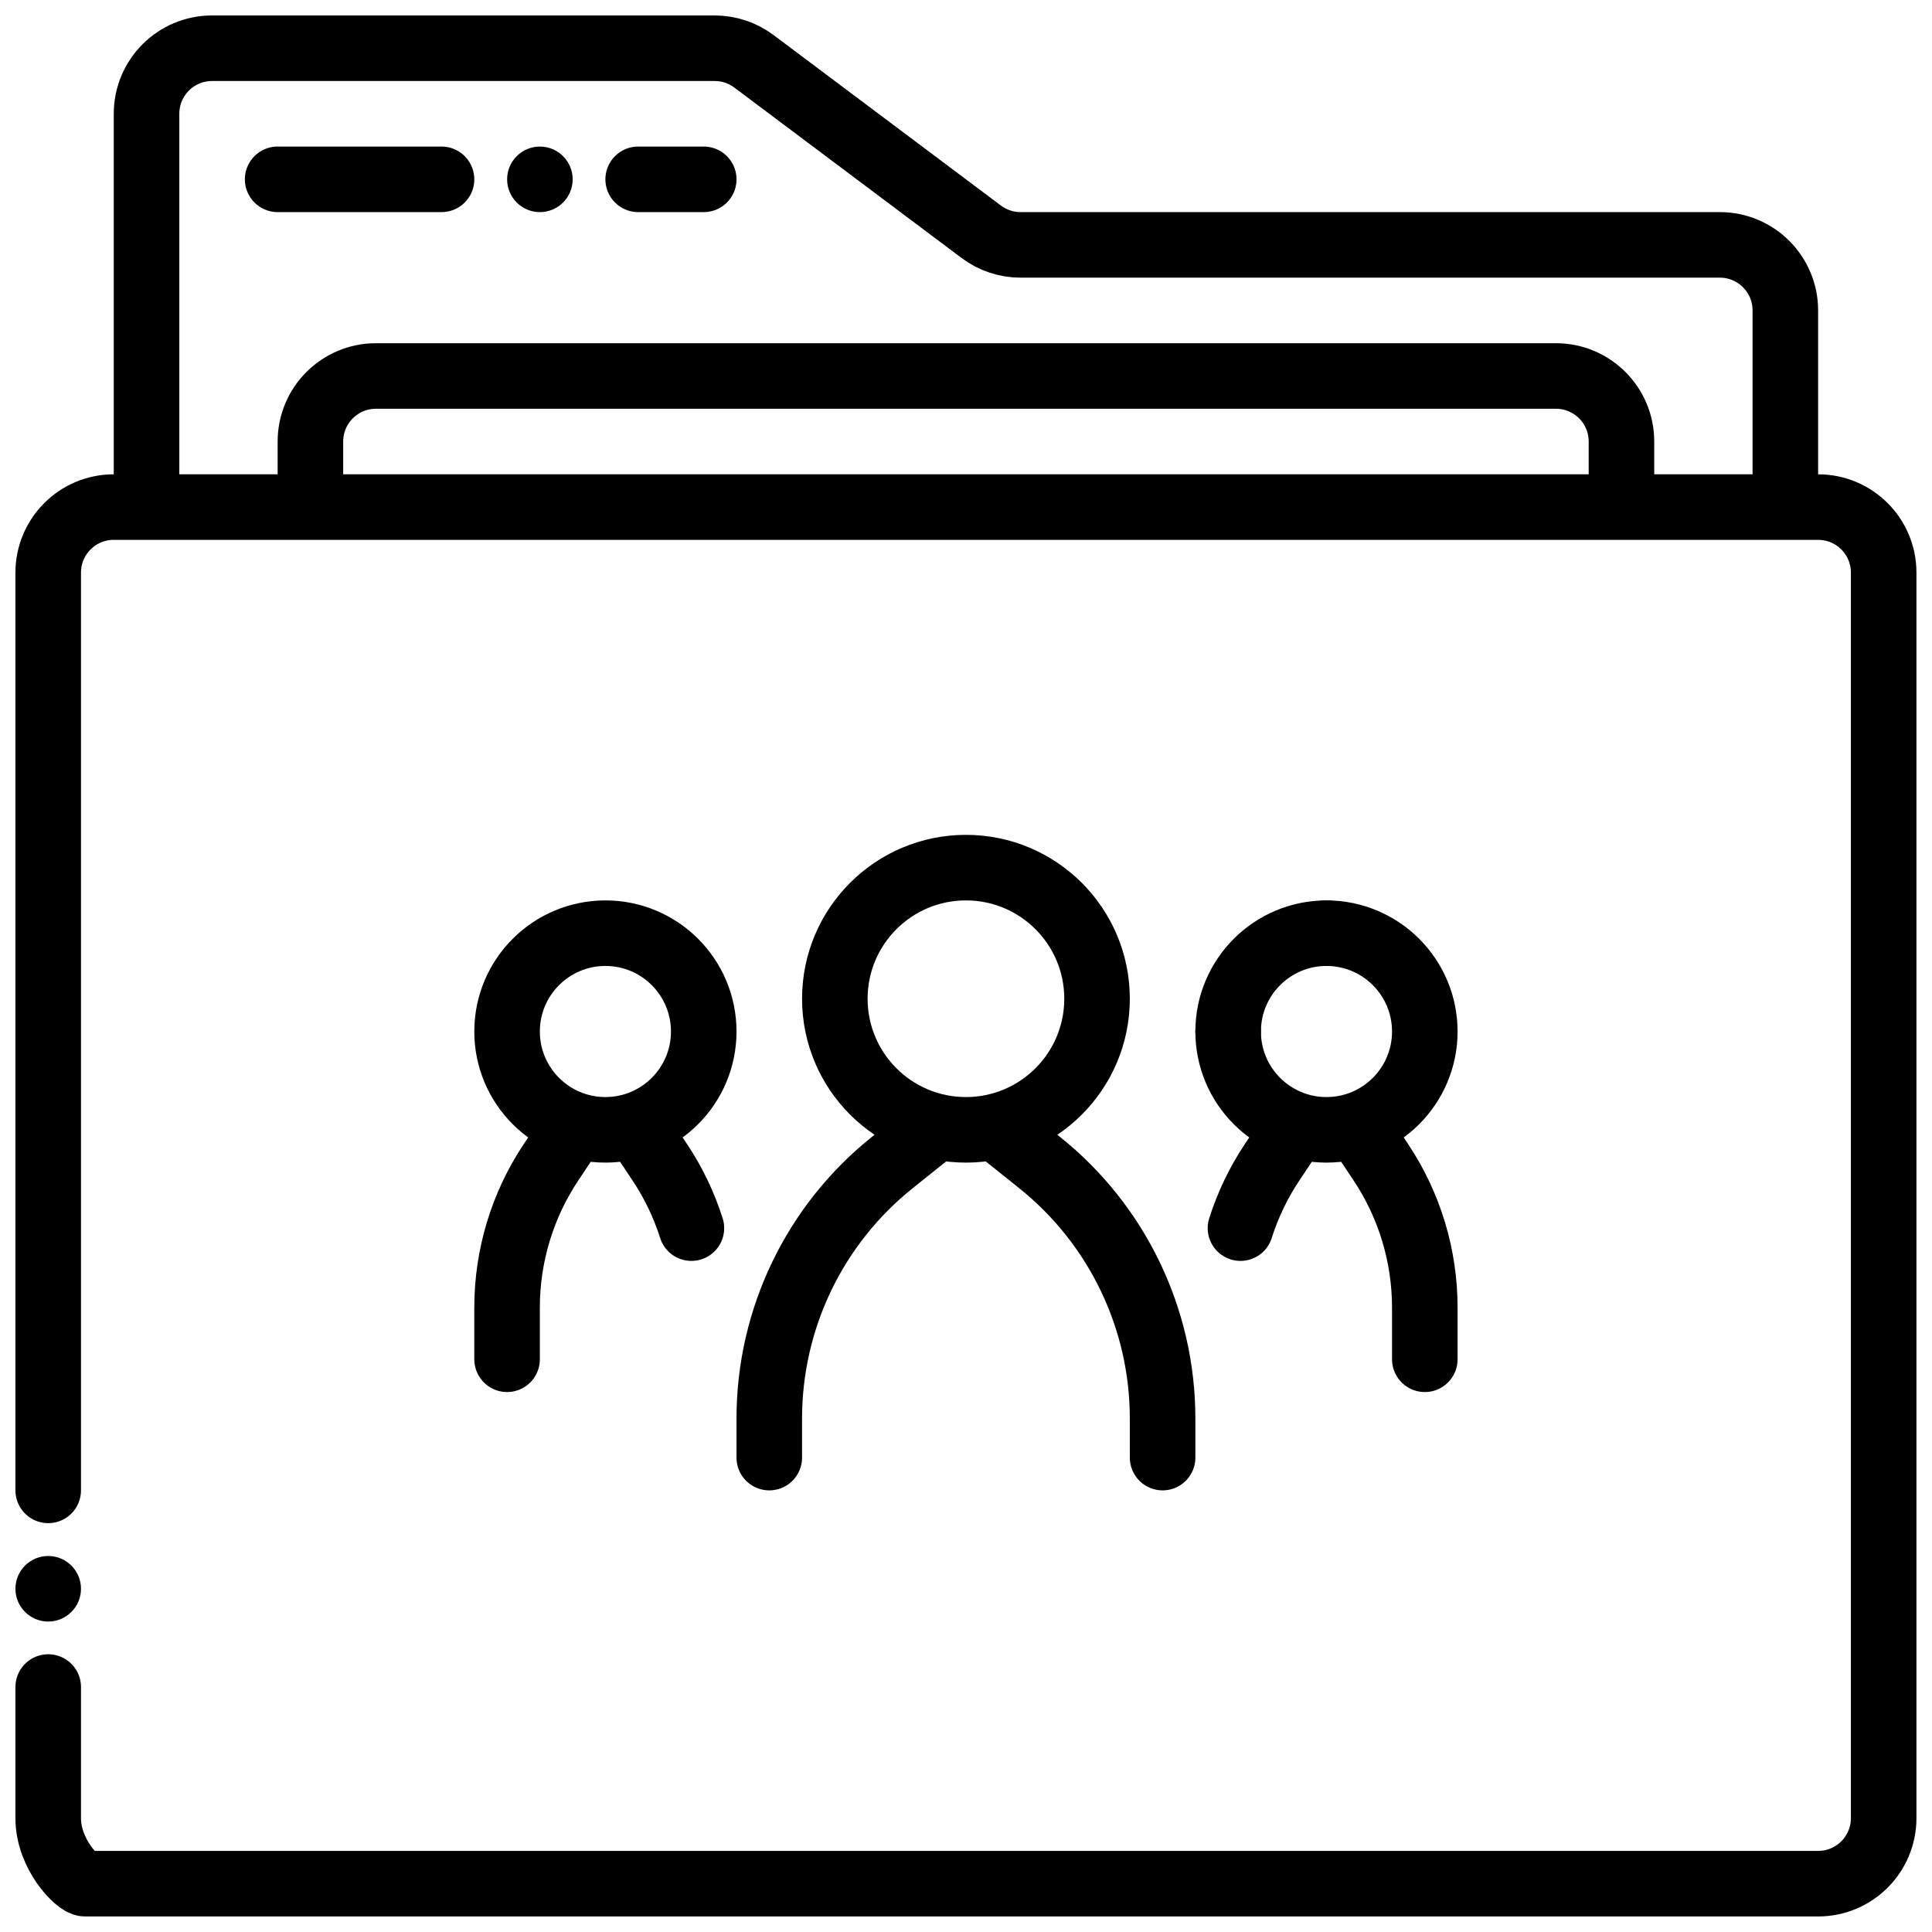 <?xml version="1.0" encoding="UTF-8"?>
<!-- Uploaded to: SVG Repo, www.svgrepo.com, Generator: SVG Repo Mixer Tools -->
<svg width="800px" height="800px" version="1.1" viewBox="144 144 512 512" xmlns="http://www.w3.org/2000/svg">
 <defs>
  <clipPath id="c">
   <path d="m148.09 269h503.81v382.9h-503.81z"/>
  </clipPath>
  <clipPath id="b">
   <path d="m174 148.09h452v139.91h-452z"/>
  </clipPath>
  <clipPath id="a">
   <path d="m148.09 556h17.906v18h-17.906z"/>
  </clipPath>
 </defs>
 <g clip-path="url(#c)">
  <path transform="matrix(8.686 0 0 8.686 148.09 156.78)" d="m1 50v4c0 1.104 0.895 2 1.125 2h52.875c1.105 0 2-0.895 2-2v-38c0-1.105-0.895-2-2-2h-52c-1.105 0-2 0.895-2 2v28" fill="none" stroke="#000000" stroke-linecap="round" stroke-linejoin="round" stroke-width="2"/>
 </g>
 <g clip-path="url(#b)">
  <path transform="matrix(8.686 0 0 8.686 148.09 156.78)" d="m54 14v-6c0-1.105-0.895-2-2-2h-21.333c-0.433 0-0.854-0.14-1.2-0.4l-6.934-5.2c-0.346-0.26-0.767-0.4-1.2-0.4h-15.333c-1.105 0-2 0.895-2 2v12" fill="none" stroke="#000000" stroke-linejoin="round" stroke-width="2"/>
 </g>
 <path transform="matrix(8.686 0 0 8.686 148.09 156.78)" d="m9 14v-2c0-1.105 0.895-2 2-2h36c1.105 0 2 0.895 2 2v2" fill="none" stroke="#000000" stroke-linejoin="round" stroke-width="2"/>
 <path transform="matrix(8.686 0 0 8.686 148.09 156.78)" d="m8 4h5" fill="none" stroke="#000000" stroke-linecap="round" stroke-linejoin="round" stroke-width="2"/>
 <path transform="matrix(8.686 0 0 8.686 148.09 156.78)" d="m21 4h-2" fill="none" stroke="#000000" stroke-linecap="round" stroke-linejoin="round" stroke-width="2"/>
 <path d="m278.39 191.53c0-4.797 3.891-8.688 8.684-8.688 4.797 0 8.688 3.891 8.688 8.688 0 4.793-3.891 8.684-8.688 8.684-4.793 0-8.684-3.891-8.684-8.684" fill-rule="evenodd"/>
 <path transform="matrix(8.686 0 0 8.686 148.09 156.78)" d="m33 29c0 2.209-1.791 4-4 4-2.209 0-4-1.791-4-4 0-2.209 1.791-4 4-4 2.209 0 4 1.791 4 4zm0 0" fill="none" stroke="#000000" stroke-linecap="round" stroke-linejoin="round" stroke-width="2"/>
 <path transform="matrix(8.686 0 0 8.686 148.09 156.78)" d="m23 43v-1.194c0-3.038 1.381-5.911 3.753-7.808l1.247-0.998" fill="none" stroke="#000000" stroke-linecap="round" stroke-linejoin="round" stroke-width="2"/>
 <path transform="matrix(8.686 0 0 8.686 148.09 156.78)" d="m35 43v-1.194c0-3.038-1.381-5.911-3.753-7.808l-1.247-0.998" fill="none" stroke="#000000" stroke-linecap="round" stroke-linejoin="round" stroke-width="2"/>
 <path transform="matrix(8.686 0 0 8.686 148.09 156.78)" d="m21 30c0 1.657-1.343 3-3 3-1.657 0-3-1.343-3-3 0-1.657 1.343-3 3-3 1.657 0 3 1.343 3 3zm0 0" fill="none" stroke="#000000" stroke-linecap="round" stroke-linejoin="round" stroke-width="2"/>
 <path transform="matrix(8.686 0 0 8.686 148.09 156.78)" d="m15 40v-1.578c0-1.579 0.467-3.123 1.344-4.437l0.656-0.985" fill="none" stroke="#000000" stroke-linecap="round" stroke-linejoin="round" stroke-width="2"/>
 <path transform="matrix(8.686 0 0 8.686 148.09 156.78)" d="m20.624 35.999c-0.226-0.71-0.55-1.388-0.968-2.014l-0.656-0.985" fill="none" stroke="#000000" stroke-linecap="round" stroke-linejoin="round" stroke-width="2"/>
 <g clip-path="url(#a)">
  <path d="m148.09 565.04c0-4.793 3.891-8.688 8.688-8.688 4.793 0 8.684 3.894 8.684 8.688 0 4.797-3.891 8.688-8.684 8.688-4.797 0-8.688-3.891-8.688-8.688" fill-rule="evenodd"/>
 </g>
 <path transform="matrix(8.686 0 0 8.686 148.09 156.78)" d="m40 27c-1.657 0-3 1.343-3 3" fill="none" stroke="#000000" stroke-linecap="round" stroke-linejoin="round" stroke-width="2"/>
 <path transform="matrix(8.686 0 0 8.686 148.09 156.78)" d="m37 30c0 1.657 1.343 3 3 3 1.657 0 3-1.343 3-3 0-1.657-1.343-3-3-3" fill="none" stroke="#000000" stroke-linecap="round" stroke-linejoin="round" stroke-width="2"/>
 <path transform="matrix(8.686 0 0 8.686 148.09 156.78)" d="m43 40v-1.578c0-1.579-0.467-3.123-1.344-4.437l-0.656-0.985" fill="none" stroke="#000000" stroke-linecap="round" stroke-linejoin="round" stroke-width="2"/>
 <path transform="matrix(8.686 0 0 8.686 148.09 156.78)" d="m37.376 35.999c0.226-0.71 0.55-1.388 0.968-2.014l0.656-0.985" fill="none" stroke="#000000" stroke-linecap="round" stroke-linejoin="round" stroke-width="2"/>
</svg>